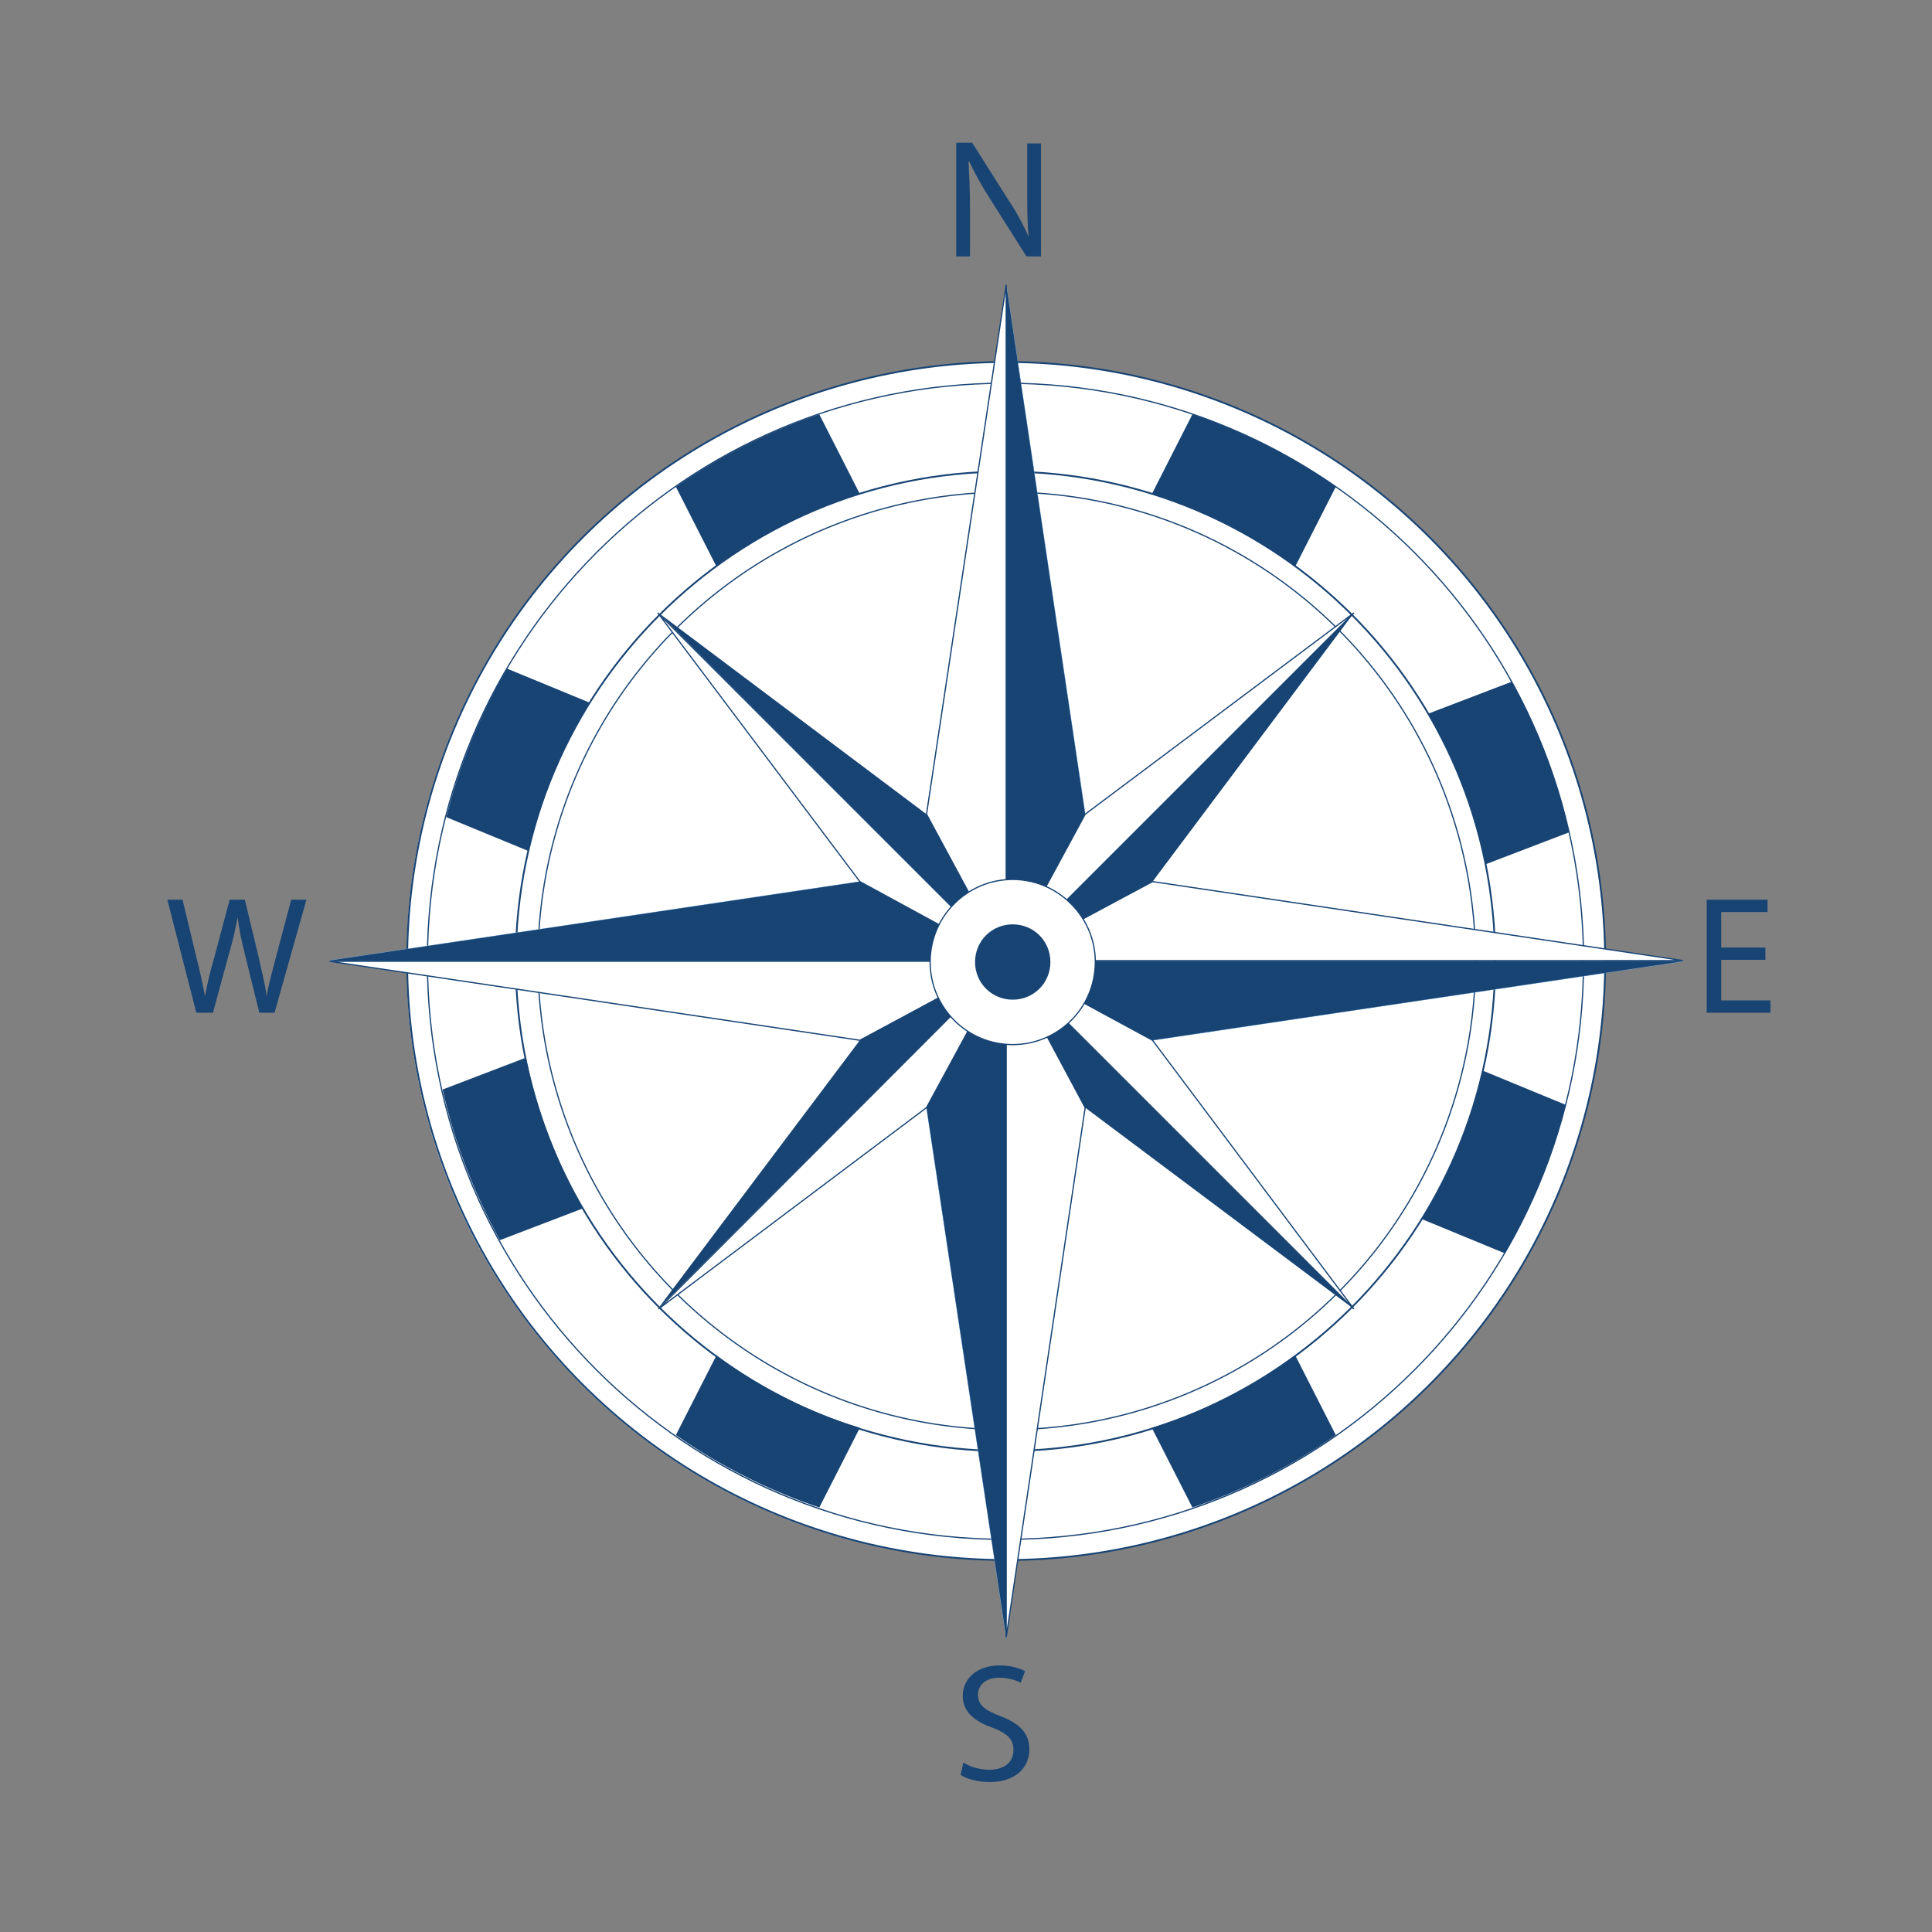 <?xml version="1.0" encoding="utf-8"?>
<!-- Generator: Adobe Illustrator 28.2.0, SVG Export Plug-In . SVG Version: 6.00 Build 0)  -->
<svg version="1.1" id="Layer_1" xmlns="http://www.w3.org/2000/svg" xmlns:xlink="http://www.w3.org/1999/xlink" x="0px" y="0px"
	 viewBox="0 0 266.7 266.7" style="enable-background:new 0 0 266.7 266.7;" xml:space="preserve">
<rect x="0" y="0" width="266.7" height="266.7" fill="#808080" stroke="none"/>
<style type="text/css">
	.st0{fill:#FFFFFF;}
	.st1{fill:none;stroke:#184474;stroke-width:0.243;stroke-miterlimit:10;}
	.st2{fill:none;stroke:#184474;stroke-width:0.168;stroke-miterlimit:10;}
	.st3{fill:none;stroke:#6DABDD;stroke-width:7.700000e-02;stroke-miterlimit:10;}
	.st4{fill:#184474;}
</style>
<g>
	<g>
		<g>
			<g>
				<path class="st0" d="M221.5,132.7c0,45.7-37,82.7-82.7,82.7s-82.7-37-82.7-82.7c0-45.7,37-82.7,82.7-82.7S221.5,87,221.5,132.7"
					/>
				
					<ellipse transform="matrix(0.707 -0.707 0.707 0.707 -53.127 137.044)" class="st1" cx="138.9" cy="132.7" rx="82.7" ry="82.7"/>
				<path class="st0" d="M218.6,132.7c0,44.1-35.7,79.8-79.8,79.8c-44.1,0-79.8-35.7-79.8-79.8c0-44.1,35.7-79.8,79.8-79.8
					C182.9,52.9,218.6,88.6,218.6,132.7"/>
				<path class="st2" d="M218.6,132.7c0,44.1-35.7,79.8-79.8,79.8c-44.1,0-79.8-35.7-79.8-79.8c0-44.1,35.7-79.8,79.8-79.8
					C182.9,52.9,218.6,88.6,218.6,132.7z"/>
				<path class="st0" d="M206.4,132.7c0,37.3-30.3,67.6-67.6,67.6c-37.3,0-67.6-30.3-67.6-67.6c0-37.3,30.3-67.6,67.6-67.6
					C176.2,65.1,206.4,95.3,206.4,132.7"/>
				<path class="st1" d="M206.4,132.7c0,37.3-30.3,67.6-67.6,67.6c-37.3,0-67.6-30.3-67.6-67.6c0-37.3,30.3-67.6,67.6-67.6
					C176.2,65.1,206.4,95.3,206.4,132.7z"/>
				<path class="st0" d="M203.5,132.7c0,35.7-29,64.7-64.7,64.7s-64.7-29-64.7-64.7c0-35.7,29-64.7,64.7-64.7
					S203.5,96.9,203.5,132.7"/>
				
					<ellipse transform="matrix(0.149 -0.989 0.989 0.149 -12.963 250.245)" class="st2" cx="138.9" cy="132.7" rx="64.7" ry="64.7"/>
				<polygon class="st3" points="138.9,39.3 138.9,132.8 127.9,112.4 				"/>
				<polygon class="st3" points="138.9,39.3 138.9,132.8 149.8,112.4 				"/>
				<polygon class="st3" points="138.9,226 138.9,132.5 127.9,152.9 				"/>
				<polygon class="st3" points="138.9,226 138.9,132.5 149.8,152.9 				"/>
				<polygon class="st0" points="138.9,39.3 138.9,132.8 127.9,112.4 				"/>
				<polygon class="st2" points="138.9,39.3 138.9,132.8 127.9,112.4 				"/>
				<polygon class="st4" points="138.9,39.3 138.9,132.8 149.8,112.4 				"/>
				<polygon class="st4" points="138.9,226 138.9,132.5 127.9,152.9 				"/>
				<polygon class="st0" points="138.9,226 138.9,132.5 149.8,152.9 				"/>
				<polygon class="st2" points="138.9,226 138.9,132.5 149.8,152.9 				"/>
				<polygon class="st3" points="232.3,132.6 138.7,132.6 159.1,121.7 				"/>
				<polygon class="st3" points="232.3,132.7 138.7,132.7 159.1,143.6 				"/>
				<polygon class="st3" points="45.5,132.6 139,132.6 118.7,121.7 				"/>
				<polygon class="st3" points="45.5,132.7 139,132.7 118.7,143.6 				"/>
				<polygon class="st0" points="232.3,132.6 138.7,132.6 159.1,121.7 				"/>
				<polygon class="st2" points="232.3,132.6 138.7,132.6 159.1,121.7 				"/>
				<polygon class="st4" points="232.3,132.7 138.7,132.7 159.1,143.6 				"/>
				<polygon class="st4" points="45.5,132.6 139,132.6 118.7,121.7 				"/>
				<polygon class="st0" points="45.5,132.7 139,132.7 118.7,143.6 				"/>
				<polygon class="st2" points="45.5,132.7 139,132.7 118.7,143.6 				"/>
				<polygon class="st0" points="186.9,84.6 138.8,132.7 149.8,112.4 				"/>
				<polygon class="st2" points="186.9,84.6 138.8,132.7 149.8,112.4 				"/>
				<polygon class="st4" points="186.9,84.6 138.8,132.7 159.1,121.7 				"/>
				<polygon class="st4" points="90.8,180.7 138.9,132.6 118.7,143.6 				"/>
				<polygon class="st0" points="90.9,180.7 138.9,132.6 127.9,152.9 				"/>
				<polygon class="st2" points="90.9,180.7 138.9,132.6 127.9,152.9 				"/>
				<polygon class="st4" points="90.9,84.6 138.9,132.7 127.9,112.4 				"/>
				<polygon class="st0" points="90.8,84.6 138.9,132.7 118.7,121.7 				"/>
				<polygon class="st2" points="90.8,84.6 138.9,132.7 118.7,121.7 				"/>
				<polygon class="st0" points="186.9,180.7 138.8,132.6 159.1,143.6 				"/>
				<polygon class="st2" points="186.9,180.7 138.8,132.6 159.1,143.6 				"/>
				<polygon class="st4" points="186.9,180.7 138.8,132.6 149.8,152.9 				"/>
				<path class="st0" d="M151.2,132.8c0,6.3-5.1,11.4-11.4,11.4c-6.3,0-11.4-5.1-11.4-11.4c0-6.3,5.1-11.4,11.4-11.4
					C146,121.4,151.2,126.5,151.2,132.8"/>
				<path class="st2" d="M151.2,132.8c0,6.3-5.1,11.4-11.4,11.4c-6.3,0-11.4-5.1-11.4-11.4c0-6.3,5.1-11.4,11.4-11.4
					C146,121.4,151.2,126.5,151.2,132.8z"/>
				<path class="st4" d="M145,132.8c0,2.9-2.3,5.2-5.2,5.2s-5.2-2.3-5.2-5.2c0-2.9,2.3-5.2,5.2-5.2S145,129.9,145,132.8"/>
				<path class="st4" d="M98.9,78.2c5.9-4.4,12.6-7.8,19.8-10l-5.6-11c-7.1,2.4-13.8,5.8-19.8,10L98.9,78.2z"/>
				<path class="st4" d="M178.8,187.1c-5.9,4.4-12.6,7.8-19.8,10l5.6,11c7.1-2.4,13.8-5.8,19.8-10L178.8,187.1z"/>
				<path class="st4" d="M178.8,78.2c-5.9-4.4-12.6-7.8-19.8-10l5.6-11c7.1,2.4,13.8,5.8,19.8,10L178.8,78.2z"/>
				<path class="st4" d="M98.9,187.1c5.9,4.4,12.6,7.8,19.8,10l-5.6,11c-7.1-2.4-13.8-5.8-19.8-10L98.9,187.1z"/>
				<path class="st4" d="M205.1,119.3c-1.5-7.2-4.1-14.2-7.9-20.8l11.5-4.4c3.6,6.6,6.3,13.6,7.9,20.8L205.1,119.3z"/>
				<path class="st4" d="M72.6,146c1.5,7.2,4.1,14.2,7.9,20.8L69,171.2c-3.6-6.6-6.3-13.6-7.9-20.8L72.6,146z"/>
				<path class="st4" d="M73,117.5c1.6-7.2,4.5-14.1,8.4-20.5L70,92.3c-3.8,6.5-6.6,13.4-8.4,20.5L73,117.5z"/>
				<path class="st4" d="M204.7,147.8c-1.6,7.2-4.5,14.1-8.4,20.5l11.4,4.7c3.8-6.5,6.6-13.4,8.4-20.5L204.7,147.8z"/>
			</g>
		</g>
	</g>
	<g>
		<path class="st4" d="M132,35.4V19.7h2.2l5,7.9c1.2,1.8,2.1,3.5,2.8,5.1l0,0c-0.2-2.1-0.2-4-0.2-6.4v-6.5h1.9v15.6h-2l-5-7.9
			c-1.1-1.7-2.1-3.5-2.9-5.2l-0.1,0c0.1,2,0.2,3.8,0.2,6.4v6.7H132z"/>
	</g>
	<g>
		<path class="st4" d="M243.7,132.5h-6.1v5.6h6.8v1.7h-8.8v-15.6h8.4v1.7h-6.4v4.9h6.1V132.5z"/>
	</g>
	<g>
		<path class="st4" d="M27.1,139.8l-4-15.6h2.1l1.9,7.9c0.5,1.9,0.9,3.9,1.2,5.4h0c0.3-1.6,0.7-3.4,1.3-5.4l2.1-7.9h2.1l1.9,7.9
			c0.4,1.9,0.9,3.7,1.1,5.4h0c0.3-1.7,0.8-3.5,1.3-5.4l2.1-7.9h2.1l-4.4,15.6h-2.1l-2-8.1c-0.5-2-0.8-3.5-1-5.1h0
			c-0.3,1.6-0.6,3.1-1.2,5.1l-2.2,8.1H27.1z"/>
	</g>
	<g>
		<path class="st4" d="M133,243.3c0.9,0.6,2.2,1,3.6,1c2.1,0,3.3-1.1,3.3-2.7c0-1.5-0.8-2.3-2.9-3.1c-2.5-0.9-4.1-2.2-4.1-4.4
			c0-2.4,2-4.2,5.1-4.2c1.6,0,2.8,0.4,3.5,0.8l-0.6,1.6c-0.5-0.3-1.6-0.7-3-0.7c-2.1,0-2.9,1.3-2.9,2.3c0,1.5,1,2.2,3.1,3
			c2.6,1,4,2.3,4,4.6c0,2.4-1.8,4.5-5.5,4.5c-1.5,0-3.2-0.4-4-1L133,243.3z"/>
	</g>
</g>
</svg>
